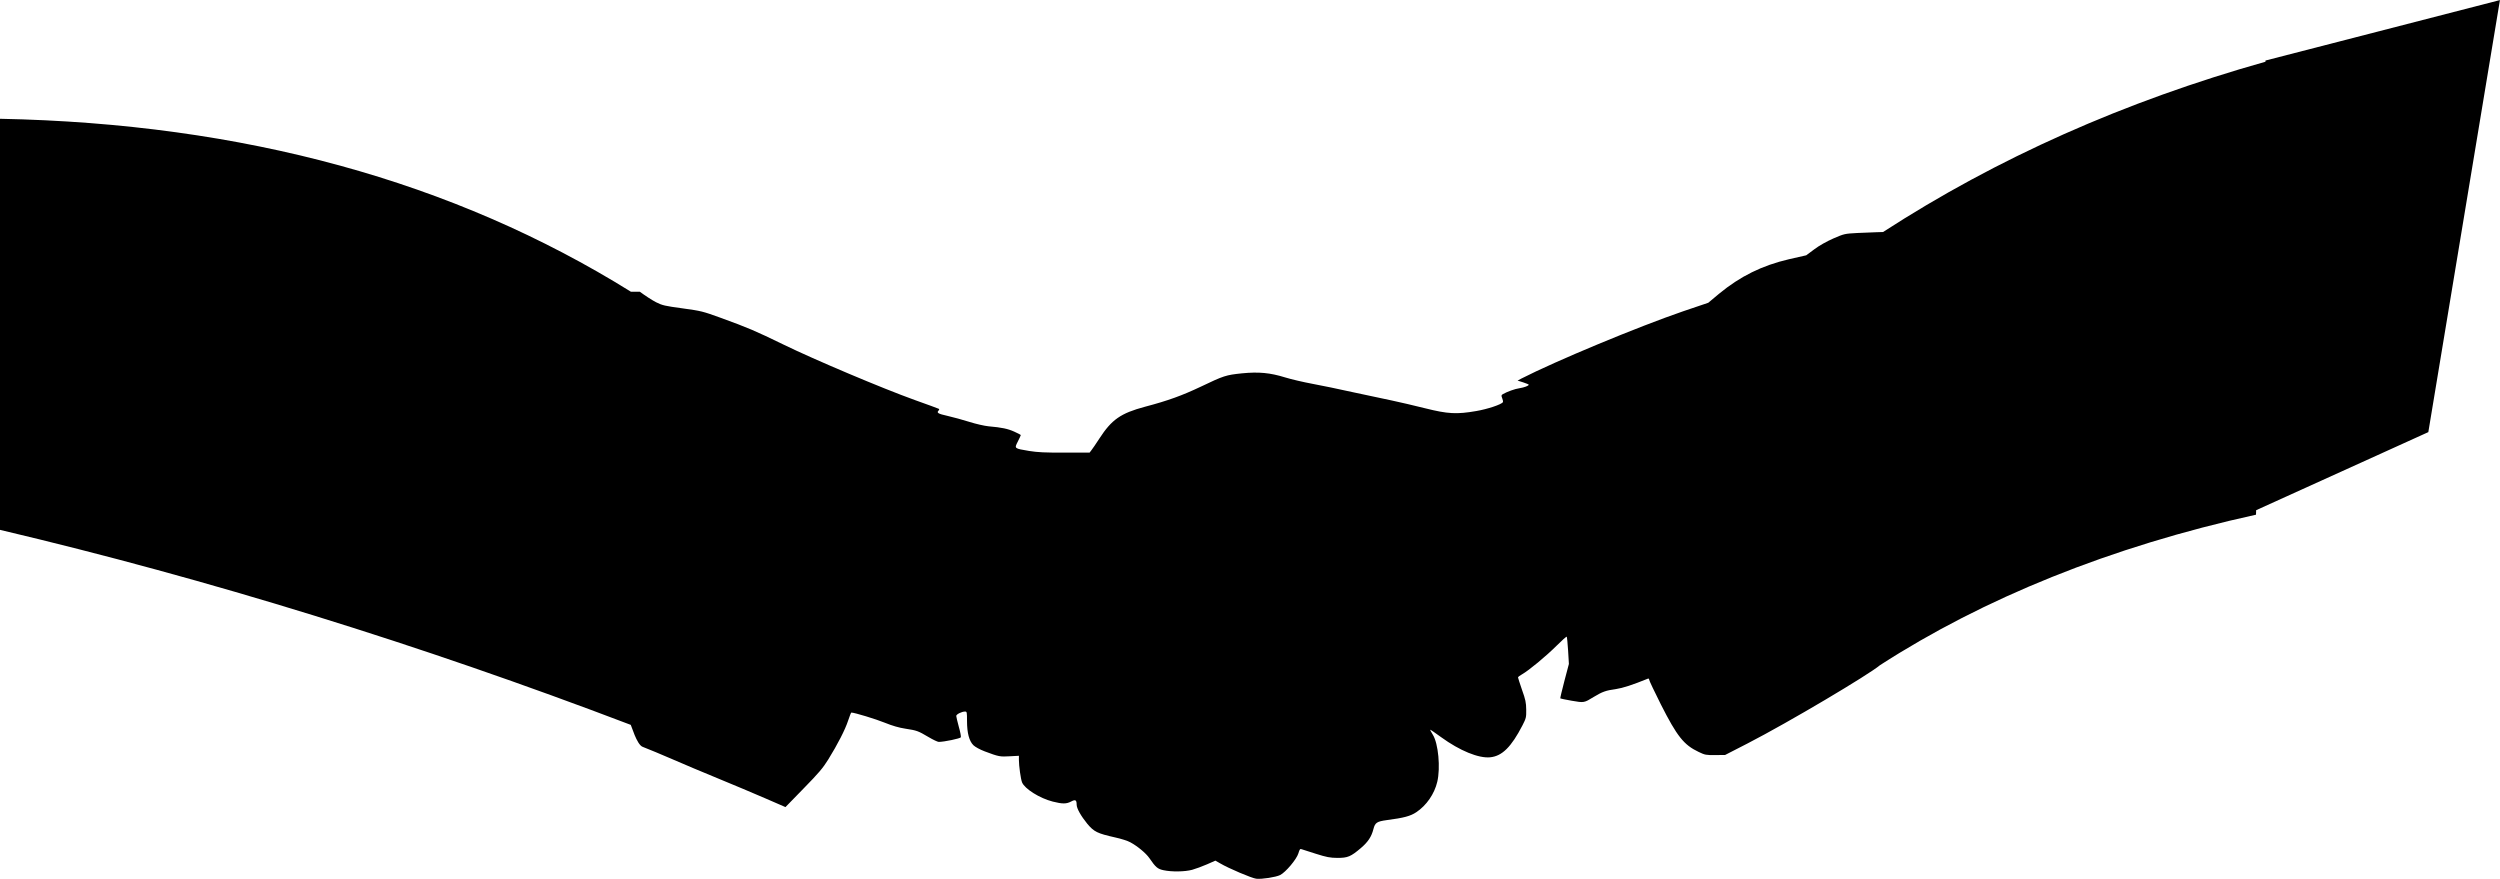 <?xml version="1.0" encoding="UTF-8"?>
<!DOCTYPE svg PUBLIC "-//W3C//DTD SVG 1.1//EN" "http://www.w3.org/Graphics/SVG/1.1/DTD/svg11.dtd">
<!-- Creator: CorelDRAW 2020 (64-Bit) -->
<svg xmlns="http://www.w3.org/2000/svg" xml:space="preserve" width="3.937in" height="1.384in" version="1.1" style="shape-rendering:geometricPrecision; text-rendering:geometricPrecision; image-rendering:optimizeQuality; fill-rule:evenodd; clip-rule:evenodd"
viewBox="0 0 1373.72 482.9"
 xmlns:xlink="http://www.w3.org/1999/xlink"
 xmlns:xodm="http://www.corel.com/coreldraw/odm/2003">
 <defs>
  <style type="text/css">
   <![CDATA[
    .fil0 {fill:black;fill-rule:nonzero}
   ]]>
  </style>
 </defs>
 <g id="Layer_x0020_1">
  <path class="fil0" d="M346.62 160.26c-97.5,-60.69 -213.04,-92.36 -346.62,-95 0,150.28 0,225.57 0,225.88 114.63,27.1 230.17,62.82 346.6,107.16 0.27,0.16 3.26,10.81 6.48,12.05 3.28,1.24 10.65,4.36 16.4,6.83 5.75,2.53 17.16,7.32 25.28,10.65 8.12,3.33 19.74,8.23 25.81,10.86l11.03 4.79 10 -10.27c8.28,-8.44 10.59,-11.19 13.5,-15.87 5.22,-8.44 9.3,-16.4 10.92,-21.35 0.81,-2.47 1.61,-4.46 1.77,-4.46 1.88,0.05 13.5,3.6 18.39,5.59 4.25,1.72 7.8,2.74 11.35,3.28 6.29,0.97 6.88,1.18 12.64,4.57 2.53,1.51 5.06,2.69 5.65,2.69 2.96,0 11.89,-1.88 12.15,-2.53 0.16,-0.43 -0.32,-3.01 -1.13,-5.81 -0.75,-2.8 -1.4,-5.49 -1.4,-5.92 0,-0.91 3.01,-2.42 4.84,-2.42 1.02,0 1.08,0.32 1.08,5.22 0,6.56 1.18,10.97 3.5,13.28 1.02,0.97 3.55,2.37 6.24,3.39 7.69,2.9 8.39,3.01 13.77,2.69l5 -0.27 0 2.31c0,3.28 1.02,10.49 1.72,12.26 1.4,3.55 9.68,8.77 16.89,10.6 5.27,1.34 7.53,1.34 10.11,-0.05 2.31,-1.24 3.01,-0.86 3.01,1.72 0,2.1 2.37,6.24 5.86,10.54 3.71,4.41 5.49,5.27 15.27,7.48 3.23,0.7 6.99,1.88 8.39,2.69 3.98,2.15 8.55,5.97 10.43,8.66 3.5,5.11 4.52,5.97 7.8,6.67 4.57,0.97 11.67,0.86 15.7,-0.22 1.94,-0.54 5.59,-1.88 8.17,-3.01l4.63 -2.04 2.63 1.51c4.52,2.69 17.42,8.17 19.84,8.44 3.12,0.32 10.76,-0.86 13.12,-2.04 3.06,-1.56 9.03,-8.66 10,-11.89 0.64,-2.2 0.97,-2.64 1.72,-2.31 0.48,0.16 4.09,1.34 7.91,2.53 5.97,1.88 7.69,2.21 11.83,2.26 5.7,0 7.32,-0.7 12.85,-5.38 3.98,-3.39 5.86,-6.24 6.94,-10.49 0.91,-3.5 1.88,-4.14 7.26,-4.89 9.52,-1.24 13.07,-2.2 16.3,-4.36 5.59,-3.71 9.95,-10.06 11.51,-16.67 1.83,-7.69 0.59,-21.08 -2.42,-25.87 -0.91,-1.45 -1.56,-2.74 -1.51,-2.8 0.11,-0.11 2.85,1.77 6.08,4.14 10.22,7.42 20.6,11.67 26.94,11.03 6.56,-0.65 11.62,-5.7 17.75,-17.59 1.94,-3.82 2.1,-4.3 2.04,-8.6 -0.05,-3.87 -0.38,-5.49 -2.31,-10.86 -1.18,-3.49 -2.2,-6.56 -2.2,-6.83 0,-0.27 1.02,-1.08 2.31,-1.77 3.6,-2.04 13.12,-9.89 18.88,-15.65 2.9,-2.9 5.43,-5.16 5.59,-4.95 0.16,0.16 0.48,3.6 0.75,7.64l0.43 7.32 -2.47 9.36c-1.34,5.16 -2.37,9.46 -2.26,9.57 0.11,0.11 2.9,0.7 6.29,1.29 6.78,1.18 6.78,1.18 12.1,-2.1 4.73,-2.85 6.61,-3.55 12.15,-4.3 3.87,-0.59 9.03,-2.26 17.64,-5.75 0.32,-0.16 0.65,0.11 0.65,0.54 0,0.48 2.9,6.56 6.4,13.55 8.93,17.64 12.64,22.32 20.81,26.19 3.49,1.67 4.03,1.77 9.14,1.72l5.38 -0.05 12.37 -6.35c22.86,-11.78 66.63,-37.81 72.71,-42.97 56.69,-36.62 126.72,-65.16 206.65,-82.72l0.08 -2.47 94.61 -42.9c26.23,-158.27 39.35,-237.4 39.35,-237.4 -85.88,22.15 -128.82,33.22 -128.82,33.22l-0.03 0.66c-77.49,21.82 -147.53,53.01 -210.12,93.57l-3.6 0.11c-2.04,0.05 -6.78,0.27 -10.65,0.43l0 0c-6.88,0.38 -7.1,0.43 -13.07,3.01 -3.77,1.67 -7.8,3.93 -10.49,5.97l-4.41 3.28 -9.46 2.15c-14.79,3.44 -26.78,9.36 -38.45,18.98l-5.92 4.95 -13.82 4.68c-25.01,8.6 -69.91,27.27 -88.85,36.95l-2.1 1.13 3.07 0.97c1.67,0.54 3.06,1.13 3.06,1.29 0,0.59 -2.42,1.51 -5.11,1.94 -2.47,0.32 -6.83,1.94 -9.09,3.23 -0.91,0.54 -0.97,0.81 -0.38,2.26 0.38,0.91 0.54,1.88 0.38,2.15 -0.75,1.29 -8.6,3.87 -14.63,4.89 -10.81,1.88 -15.6,1.61 -28.07,-1.51 -5.81,-1.45 -14.09,-3.39 -18.39,-4.3 -4.3,-0.86 -13.82,-2.9 -21.24,-4.52 -7.37,-1.67 -17.42,-3.71 -22.32,-4.63 -4.89,-0.91 -11.62,-2.47 -14.95,-3.5 -8.34,-2.58 -14.52,-3.17 -23.77,-2.26 -8.82,0.91 -10,1.29 -22.59,7.31 -10.22,4.84 -17.96,7.69 -30.65,11.03 -13.45,3.6 -18.34,7.05 -25.12,17.48 -1.83,2.8 -3.77,5.7 -4.36,6.4l-1.02 1.34 -13.66 0c-10.92,0.05 -14.84,-0.16 -19.58,-0.91 -8.28,-1.4 -8.17,-1.29 -6.18,-5.22 0.91,-1.77 1.61,-3.33 1.61,-3.49 0,-0.16 -1.61,-1.02 -3.55,-1.88 -3.55,-1.61 -6.83,-2.31 -14.2,-2.96 -2.2,-0.21 -6.94,-1.29 -10.49,-2.42 -3.55,-1.13 -8.93,-2.58 -11.94,-3.28 -5.32,-1.18 -6.24,-1.72 -4.95,-3.01 0.38,-0.38 0.38,-0.7 0.05,-0.91 -0.32,-0.16 -6.24,-2.37 -13.23,-4.84 -17.8,-6.4 -54.96,-22.1 -72.17,-30.49 -15.49,-7.53 -19.09,-9.09 -34.64,-14.74 -9.52,-3.44 -10.43,-3.71 -20.7,-5.11 -9.79,-1.34 -11.08,-1.61 -14.63,-3.39 -2.1,-1.08 -6.08,-3.66 -8.87,-5.75l-5.01 0z"/>
 </g>
</svg>
